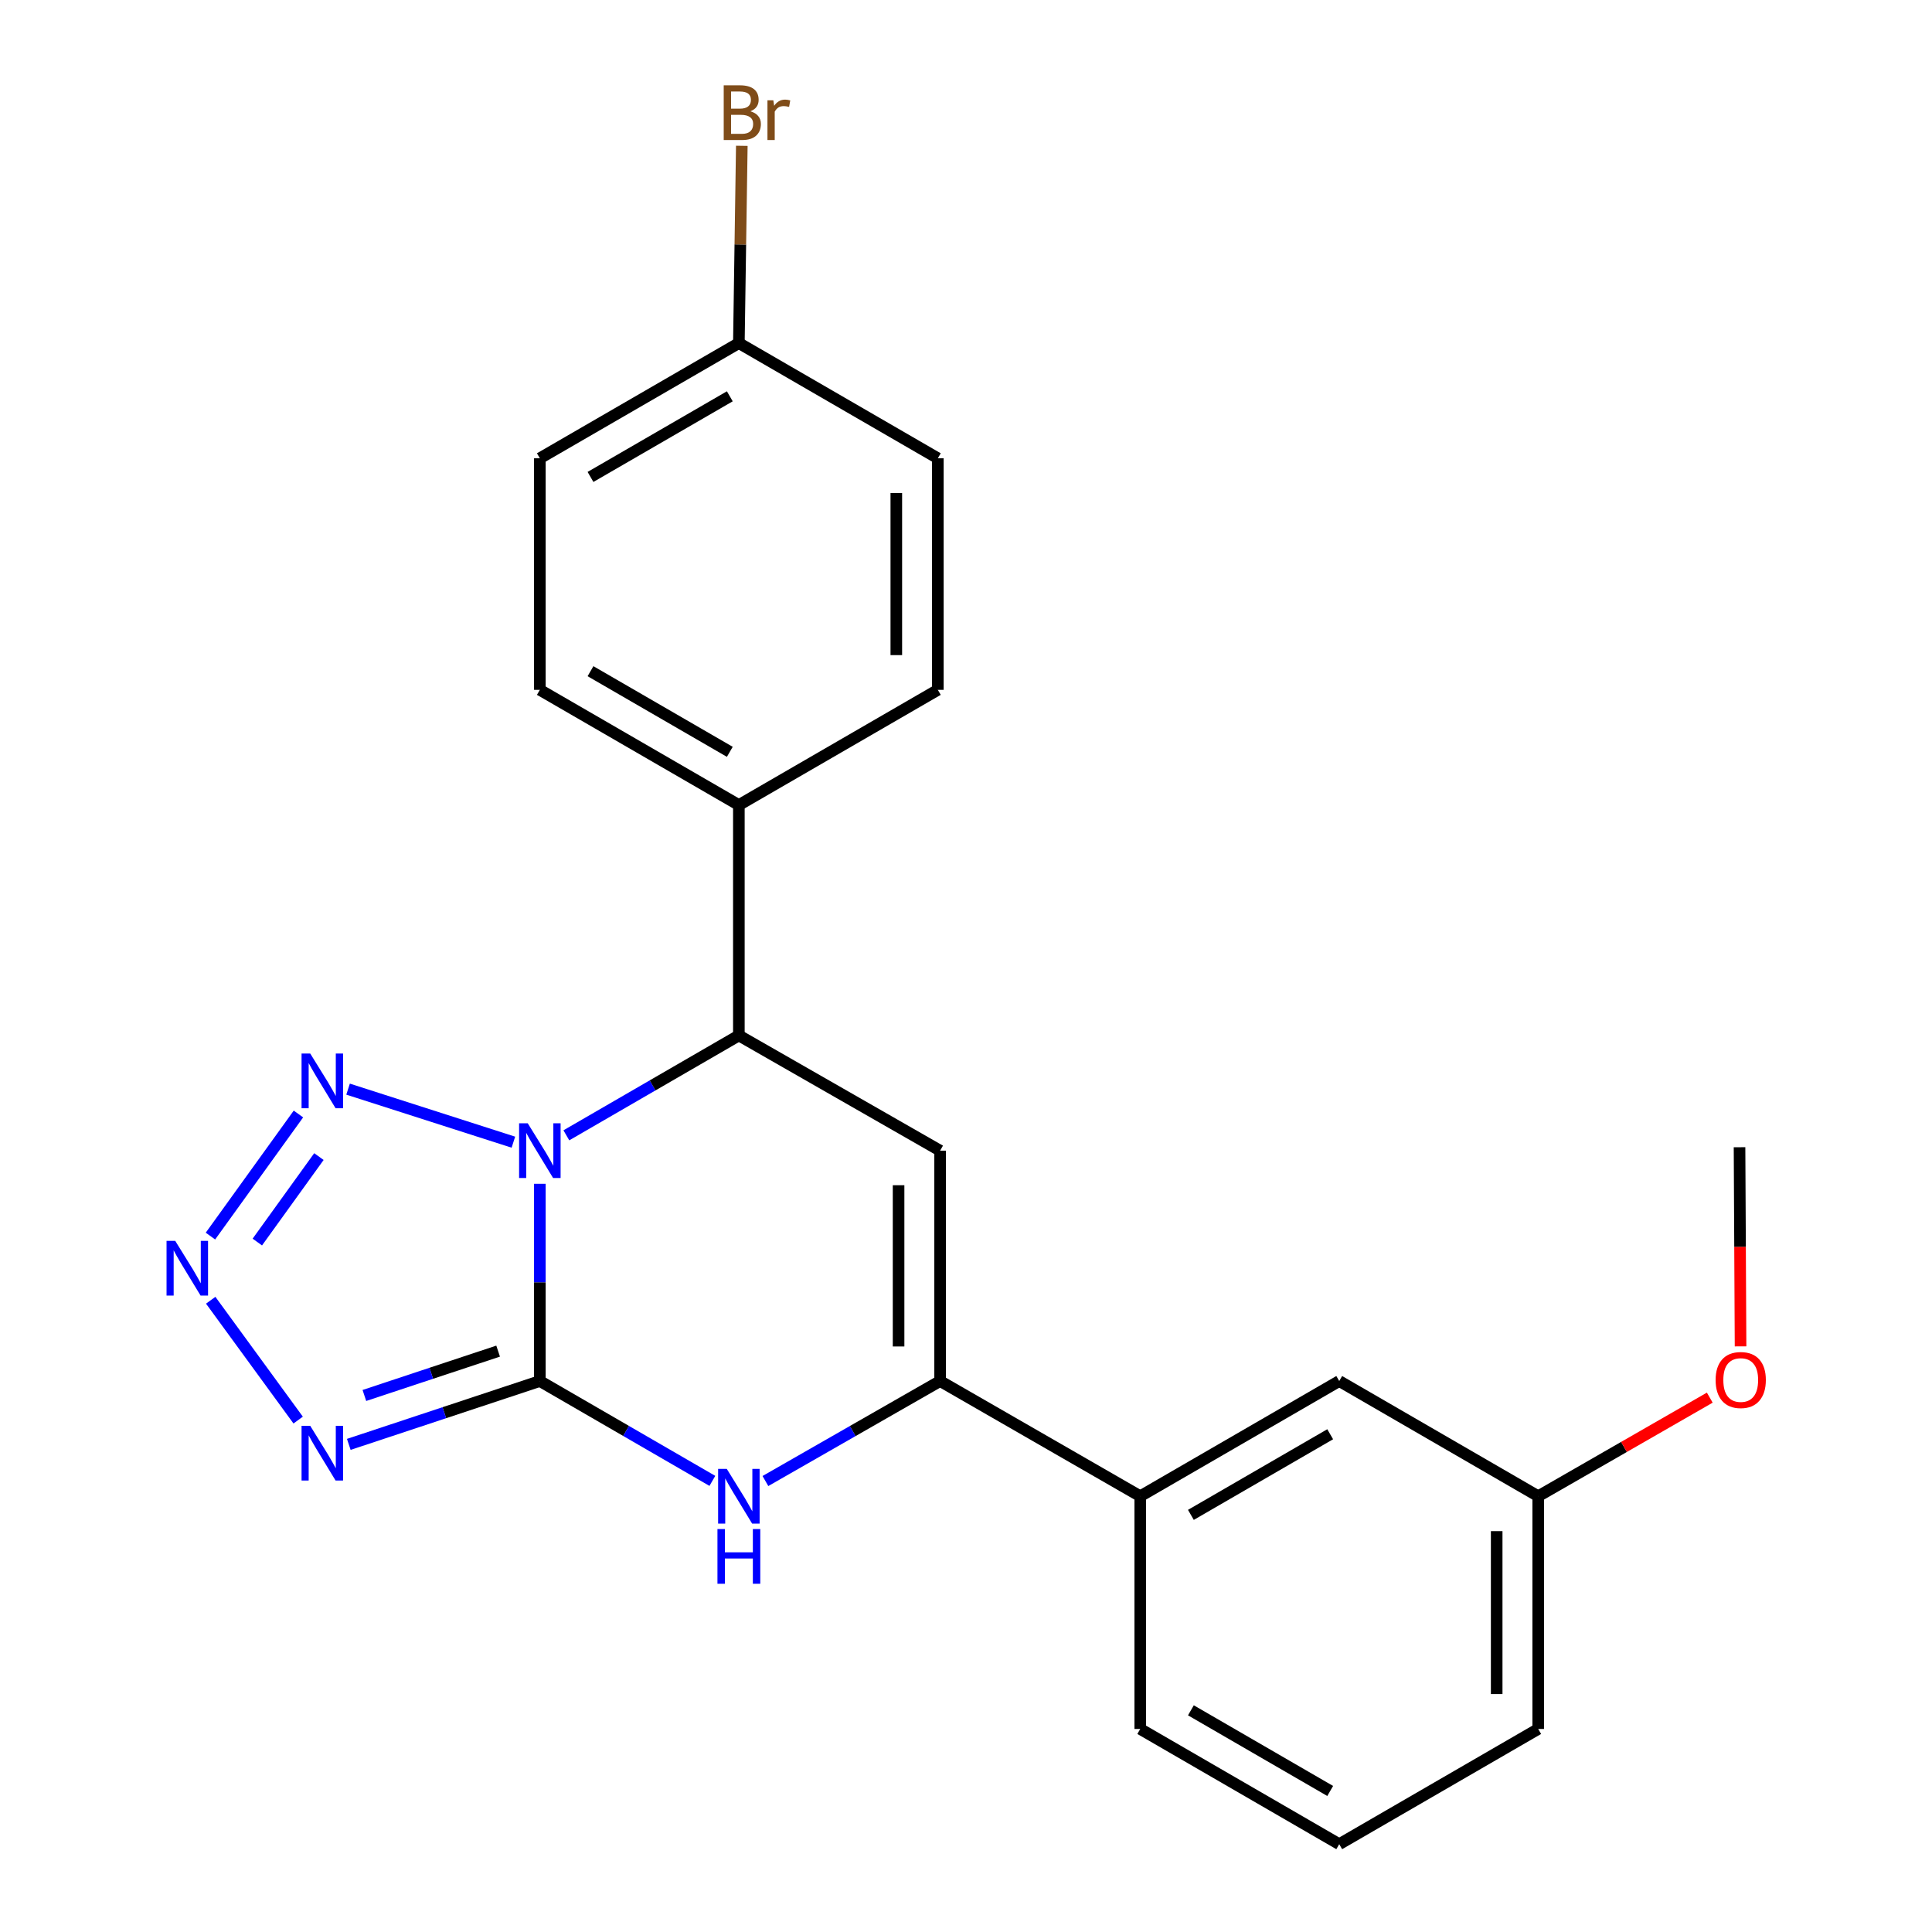 <?xml version='1.0' encoding='iso-8859-1'?>
<svg version='1.1' baseProfile='full'
              xmlns='http://www.w3.org/2000/svg'
                      xmlns:rdkit='http://www.rdkit.org/xml'
                      xmlns:xlink='http://www.w3.org/1999/xlink'
                  xml:space='preserve'
width='1000px' height='1000px' viewBox='0 0 1000 1000'>
<!-- END OF HEADER -->
<rect style='opacity:1.0;fill:#FFFFFF;stroke:none' width='1000' height='1000' x='0' y='0'> </rect>
<path class='bond-0' d='M 279.425,612.725 L 279.425,663.773' style='fill:none;fill-rule:evenodd;stroke:#0000FF;stroke-width:6px;stroke-linecap:butt;stroke-linejoin:miter;stroke-opacity:1' />
<path class='bond-0' d='M 279.425,663.773 L 279.425,714.82' style='fill:none;fill-rule:evenodd;stroke:#000000;stroke-width:6px;stroke-linecap:butt;stroke-linejoin:miter;stroke-opacity:1' />
<path class='bond-2' d='M 265.728,591.19 L 180.164,563.736' style='fill:none;fill-rule:evenodd;stroke:#0000FF;stroke-width:6px;stroke-linecap:butt;stroke-linejoin:miter;stroke-opacity:1' />
<path class='bond-7' d='M 293.14,587.644 L 337.788,561.796' style='fill:none;fill-rule:evenodd;stroke:#0000FF;stroke-width:6px;stroke-linecap:butt;stroke-linejoin:miter;stroke-opacity:1' />
<path class='bond-7' d='M 337.788,561.796 L 382.435,535.949' style='fill:none;fill-rule:evenodd;stroke:#000000;stroke-width:6px;stroke-linecap:butt;stroke-linejoin:miter;stroke-opacity:1' />
<path class='bond-1' d='M 279.425,714.82 L 229.979,731.215' style='fill:none;fill-rule:evenodd;stroke:#000000;stroke-width:6px;stroke-linecap:butt;stroke-linejoin:miter;stroke-opacity:1' />
<path class='bond-1' d='M 229.979,731.215 L 180.533,747.609' style='fill:none;fill-rule:evenodd;stroke:#0000FF;stroke-width:6px;stroke-linecap:butt;stroke-linejoin:miter;stroke-opacity:1' />
<path class='bond-1' d='M 257.828,699.34 L 223.215,710.816' style='fill:none;fill-rule:evenodd;stroke:#000000;stroke-width:6px;stroke-linecap:butt;stroke-linejoin:miter;stroke-opacity:1' />
<path class='bond-1' d='M 223.215,710.816 L 188.603,722.293' style='fill:none;fill-rule:evenodd;stroke:#0000FF;stroke-width:6px;stroke-linecap:butt;stroke-linejoin:miter;stroke-opacity:1' />
<path class='bond-3' d='M 279.425,714.82 L 324.072,740.663' style='fill:none;fill-rule:evenodd;stroke:#000000;stroke-width:6px;stroke-linecap:butt;stroke-linejoin:miter;stroke-opacity:1' />
<path class='bond-3' d='M 324.072,740.663 L 368.72,766.505' style='fill:none;fill-rule:evenodd;stroke:#0000FF;stroke-width:6px;stroke-linecap:butt;stroke-linejoin:miter;stroke-opacity:1' />
<path class='bond-23' d='M 154.329,735.031 L 109.059,673.007' style='fill:none;fill-rule:evenodd;stroke:#0000FF;stroke-width:6px;stroke-linecap:butt;stroke-linejoin:miter;stroke-opacity:1' />
<path class='bond-4' d='M 154.468,576.605 L 108.926,639.795' style='fill:none;fill-rule:evenodd;stroke:#0000FF;stroke-width:6px;stroke-linecap:butt;stroke-linejoin:miter;stroke-opacity:1' />
<path class='bond-4' d='M 165.071,598.648 L 133.191,642.881' style='fill:none;fill-rule:evenodd;stroke:#0000FF;stroke-width:6px;stroke-linecap:butt;stroke-linejoin:miter;stroke-opacity:1' />
<path class='bond-24' d='M 396.176,766.578 L 441.384,740.699' style='fill:none;fill-rule:evenodd;stroke:#0000FF;stroke-width:6px;stroke-linecap:butt;stroke-linejoin:miter;stroke-opacity:1' />
<path class='bond-24' d='M 441.384,740.699 L 486.592,714.82' style='fill:none;fill-rule:evenodd;stroke:#000000;stroke-width:6px;stroke-linecap:butt;stroke-linejoin:miter;stroke-opacity:1' />
<path class='bond-5' d='M 486.592,595.584 L 382.435,535.949' style='fill:none;fill-rule:evenodd;stroke:#000000;stroke-width:6px;stroke-linecap:butt;stroke-linejoin:miter;stroke-opacity:1' />
<path class='bond-6' d='M 486.592,595.584 L 486.592,714.82' style='fill:none;fill-rule:evenodd;stroke:#000000;stroke-width:6px;stroke-linecap:butt;stroke-linejoin:miter;stroke-opacity:1' />
<path class='bond-6' d='M 465.102,613.47 L 465.102,696.935' style='fill:none;fill-rule:evenodd;stroke:#000000;stroke-width:6px;stroke-linecap:butt;stroke-linejoin:miter;stroke-opacity:1' />
<path class='bond-8' d='M 486.592,714.82 L 590.188,774.444' style='fill:none;fill-rule:evenodd;stroke:#000000;stroke-width:6px;stroke-linecap:butt;stroke-linejoin:miter;stroke-opacity:1' />
<path class='bond-9' d='M 382.435,535.949 L 382.435,416.689' style='fill:none;fill-rule:evenodd;stroke:#000000;stroke-width:6px;stroke-linecap:butt;stroke-linejoin:miter;stroke-opacity:1' />
<path class='bond-10' d='M 590.188,774.444 L 693.186,714.82' style='fill:none;fill-rule:evenodd;stroke:#000000;stroke-width:6px;stroke-linecap:butt;stroke-linejoin:miter;stroke-opacity:1' />
<path class='bond-10' d='M 616.404,784.099 L 688.503,742.363' style='fill:none;fill-rule:evenodd;stroke:#000000;stroke-width:6px;stroke-linecap:butt;stroke-linejoin:miter;stroke-opacity:1' />
<path class='bond-19' d='M 590.188,774.444 L 590.188,894.91' style='fill:none;fill-rule:evenodd;stroke:#000000;stroke-width:6px;stroke-linecap:butt;stroke-linejoin:miter;stroke-opacity:1' />
<path class='bond-11' d='M 382.435,416.689 L 279.425,357.065' style='fill:none;fill-rule:evenodd;stroke:#000000;stroke-width:6px;stroke-linecap:butt;stroke-linejoin:miter;stroke-opacity:1' />
<path class='bond-11' d='M 377.749,389.146 L 305.642,347.409' style='fill:none;fill-rule:evenodd;stroke:#000000;stroke-width:6px;stroke-linecap:butt;stroke-linejoin:miter;stroke-opacity:1' />
<path class='bond-12' d='M 382.435,416.689 L 485.422,357.065' style='fill:none;fill-rule:evenodd;stroke:#000000;stroke-width:6px;stroke-linecap:butt;stroke-linejoin:miter;stroke-opacity:1' />
<path class='bond-14' d='M 693.186,714.82 L 796.173,774.444' style='fill:none;fill-rule:evenodd;stroke:#000000;stroke-width:6px;stroke-linecap:butt;stroke-linejoin:miter;stroke-opacity:1' />
<path class='bond-16' d='M 279.425,357.065 L 279.425,237.208' style='fill:none;fill-rule:evenodd;stroke:#000000;stroke-width:6px;stroke-linecap:butt;stroke-linejoin:miter;stroke-opacity:1' />
<path class='bond-15' d='M 485.422,357.065 L 485.422,237.208' style='fill:none;fill-rule:evenodd;stroke:#000000;stroke-width:6px;stroke-linecap:butt;stroke-linejoin:miter;stroke-opacity:1' />
<path class='bond-15' d='M 463.932,339.086 L 463.932,255.187' style='fill:none;fill-rule:evenodd;stroke:#000000;stroke-width:6px;stroke-linecap:butt;stroke-linejoin:miter;stroke-opacity:1' />
<path class='bond-13' d='M 382.435,177.584 L 485.422,237.208' style='fill:none;fill-rule:evenodd;stroke:#000000;stroke-width:6px;stroke-linecap:butt;stroke-linejoin:miter;stroke-opacity:1' />
<path class='bond-17' d='M 382.435,177.584 L 383.197,126.525' style='fill:none;fill-rule:evenodd;stroke:#000000;stroke-width:6px;stroke-linecap:butt;stroke-linejoin:miter;stroke-opacity:1' />
<path class='bond-17' d='M 383.197,126.525 L 383.959,75.467' style='fill:none;fill-rule:evenodd;stroke:#7F4C19;stroke-width:6px;stroke-linecap:butt;stroke-linejoin:miter;stroke-opacity:1' />
<path class='bond-25' d='M 382.435,177.584 L 279.425,237.208' style='fill:none;fill-rule:evenodd;stroke:#000000;stroke-width:6px;stroke-linecap:butt;stroke-linejoin:miter;stroke-opacity:1' />
<path class='bond-25' d='M 377.749,205.127 L 305.642,246.864' style='fill:none;fill-rule:evenodd;stroke:#000000;stroke-width:6px;stroke-linecap:butt;stroke-linejoin:miter;stroke-opacity:1' />
<path class='bond-18' d='M 796.173,774.444 L 840.574,748.931' style='fill:none;fill-rule:evenodd;stroke:#000000;stroke-width:6px;stroke-linecap:butt;stroke-linejoin:miter;stroke-opacity:1' />
<path class='bond-18' d='M 840.574,748.931 L 884.976,723.418' style='fill:none;fill-rule:evenodd;stroke:#FF0000;stroke-width:6px;stroke-linecap:butt;stroke-linejoin:miter;stroke-opacity:1' />
<path class='bond-26' d='M 796.173,774.444 L 796.173,894.91' style='fill:none;fill-rule:evenodd;stroke:#000000;stroke-width:6px;stroke-linecap:butt;stroke-linejoin:miter;stroke-opacity:1' />
<path class='bond-26' d='M 774.683,792.514 L 774.683,876.84' style='fill:none;fill-rule:evenodd;stroke:#000000;stroke-width:6px;stroke-linecap:butt;stroke-linejoin:miter;stroke-opacity:1' />
<path class='bond-22' d='M 900.909,696.881 L 900.643,645.343' style='fill:none;fill-rule:evenodd;stroke:#FF0000;stroke-width:6px;stroke-linecap:butt;stroke-linejoin:miter;stroke-opacity:1' />
<path class='bond-22' d='M 900.643,645.343 L 900.378,593.805' style='fill:none;fill-rule:evenodd;stroke:#000000;stroke-width:6px;stroke-linecap:butt;stroke-linejoin:miter;stroke-opacity:1' />
<path class='bond-20' d='M 590.188,894.91 L 693.186,954.545' style='fill:none;fill-rule:evenodd;stroke:#000000;stroke-width:6px;stroke-linecap:butt;stroke-linejoin:miter;stroke-opacity:1' />
<path class='bond-20' d='M 616.406,885.257 L 688.505,927.002' style='fill:none;fill-rule:evenodd;stroke:#000000;stroke-width:6px;stroke-linecap:butt;stroke-linejoin:miter;stroke-opacity:1' />
<path class='bond-21' d='M 693.186,954.545 L 796.173,894.91' style='fill:none;fill-rule:evenodd;stroke:#000000;stroke-width:6px;stroke-linecap:butt;stroke-linejoin:miter;stroke-opacity:1' />
<path  class='atom-0' d='M 273.165 581.424
L 282.445 596.424
Q 283.365 597.904, 284.845 600.584
Q 286.325 603.264, 286.405 603.424
L 286.405 581.424
L 290.165 581.424
L 290.165 609.744
L 286.285 609.744
L 276.325 593.344
Q 275.165 591.424, 273.925 589.224
Q 272.725 587.024, 272.365 586.344
L 272.365 609.744
L 268.685 609.744
L 268.685 581.424
L 273.165 581.424
' fill='#0000FF'/>
<path  class='atom-2' d='M 160.567 737.994
L 169.847 752.994
Q 170.767 754.474, 172.247 757.154
Q 173.727 759.834, 173.807 759.994
L 173.807 737.994
L 177.567 737.994
L 177.567 766.314
L 173.687 766.314
L 163.727 749.914
Q 162.567 747.994, 161.327 745.794
Q 160.127 743.594, 159.767 742.914
L 159.767 766.314
L 156.087 766.314
L 156.087 737.994
L 160.567 737.994
' fill='#0000FF'/>
<path  class='atom-3' d='M 160.567 545.297
L 169.847 560.297
Q 170.767 561.777, 172.247 564.457
Q 173.727 567.137, 173.807 567.297
L 173.807 545.297
L 177.567 545.297
L 177.567 573.617
L 173.687 573.617
L 163.727 557.217
Q 162.567 555.297, 161.327 553.097
Q 160.127 550.897, 159.767 550.217
L 159.767 573.617
L 156.087 573.617
L 156.087 545.297
L 160.567 545.297
' fill='#0000FF'/>
<path  class='atom-4' d='M 376.175 760.284
L 385.455 775.284
Q 386.375 776.764, 387.855 779.444
Q 389.335 782.124, 389.415 782.284
L 389.415 760.284
L 393.175 760.284
L 393.175 788.604
L 389.295 788.604
L 379.335 772.204
Q 378.175 770.284, 376.935 768.084
Q 375.735 765.884, 375.375 765.204
L 375.375 788.604
L 371.695 788.604
L 371.695 760.284
L 376.175 760.284
' fill='#0000FF'/>
<path  class='atom-4' d='M 371.355 791.436
L 375.195 791.436
L 375.195 803.476
L 389.675 803.476
L 389.675 791.436
L 393.515 791.436
L 393.515 819.756
L 389.675 819.756
L 389.675 806.676
L 375.195 806.676
L 375.195 819.756
L 371.355 819.756
L 371.355 791.436
' fill='#0000FF'/>
<path  class='atom-5' d='M 90.688 642.254
L 99.968 657.254
Q 100.888 658.734, 102.368 661.414
Q 103.848 664.094, 103.928 664.254
L 103.928 642.254
L 107.688 642.254
L 107.688 670.574
L 103.808 670.574
L 93.847 654.174
Q 92.688 652.254, 91.448 650.054
Q 90.248 647.854, 89.888 647.174
L 89.888 670.574
L 86.207 670.574
L 86.207 642.254
L 90.688 642.254
' fill='#0000FF'/>
<path  class='atom-18' d='M 388.354 57.605
Q 391.074 58.365, 392.434 60.045
Q 393.834 61.685, 393.834 64.125
Q 393.834 68.045, 391.314 70.285
Q 388.834 72.485, 384.114 72.485
L 374.594 72.485
L 374.594 44.165
L 382.954 44.165
Q 387.794 44.165, 390.234 46.125
Q 392.674 48.085, 392.674 51.685
Q 392.674 55.965, 388.354 57.605
M 378.394 47.365
L 378.394 56.245
L 382.954 56.245
Q 385.754 56.245, 387.194 55.125
Q 388.674 53.965, 388.674 51.685
Q 388.674 47.365, 382.954 47.365
L 378.394 47.365
M 384.114 69.285
Q 386.874 69.285, 388.354 67.965
Q 389.834 66.645, 389.834 64.125
Q 389.834 61.805, 388.194 60.645
Q 386.594 59.445, 383.514 59.445
L 378.394 59.445
L 378.394 69.285
L 384.114 69.285
' fill='#7F4C19'/>
<path  class='atom-18' d='M 400.274 51.925
L 400.714 54.765
Q 402.874 51.565, 406.394 51.565
Q 407.514 51.565, 409.034 51.965
L 408.434 55.325
Q 406.714 54.925, 405.754 54.925
Q 404.074 54.925, 402.954 55.605
Q 401.874 56.245, 400.994 57.805
L 400.994 72.485
L 397.234 72.485
L 397.234 51.925
L 400.274 51.925
' fill='#7F4C19'/>
<path  class='atom-19' d='M 887.998 714.291
Q 887.998 707.491, 891.358 703.691
Q 894.718 699.891, 900.998 699.891
Q 907.278 699.891, 910.638 703.691
Q 913.998 707.491, 913.998 714.291
Q 913.998 721.171, 910.598 725.091
Q 907.198 728.971, 900.998 728.971
Q 894.758 728.971, 891.358 725.091
Q 887.998 721.211, 887.998 714.291
M 900.998 725.771
Q 905.318 725.771, 907.638 722.891
Q 909.998 719.971, 909.998 714.291
Q 909.998 708.731, 907.638 705.931
Q 905.318 703.091, 900.998 703.091
Q 896.678 703.091, 894.318 705.891
Q 891.998 708.691, 891.998 714.291
Q 891.998 720.011, 894.318 722.891
Q 896.678 725.771, 900.998 725.771
' fill='#FF0000'/>
</svg>
